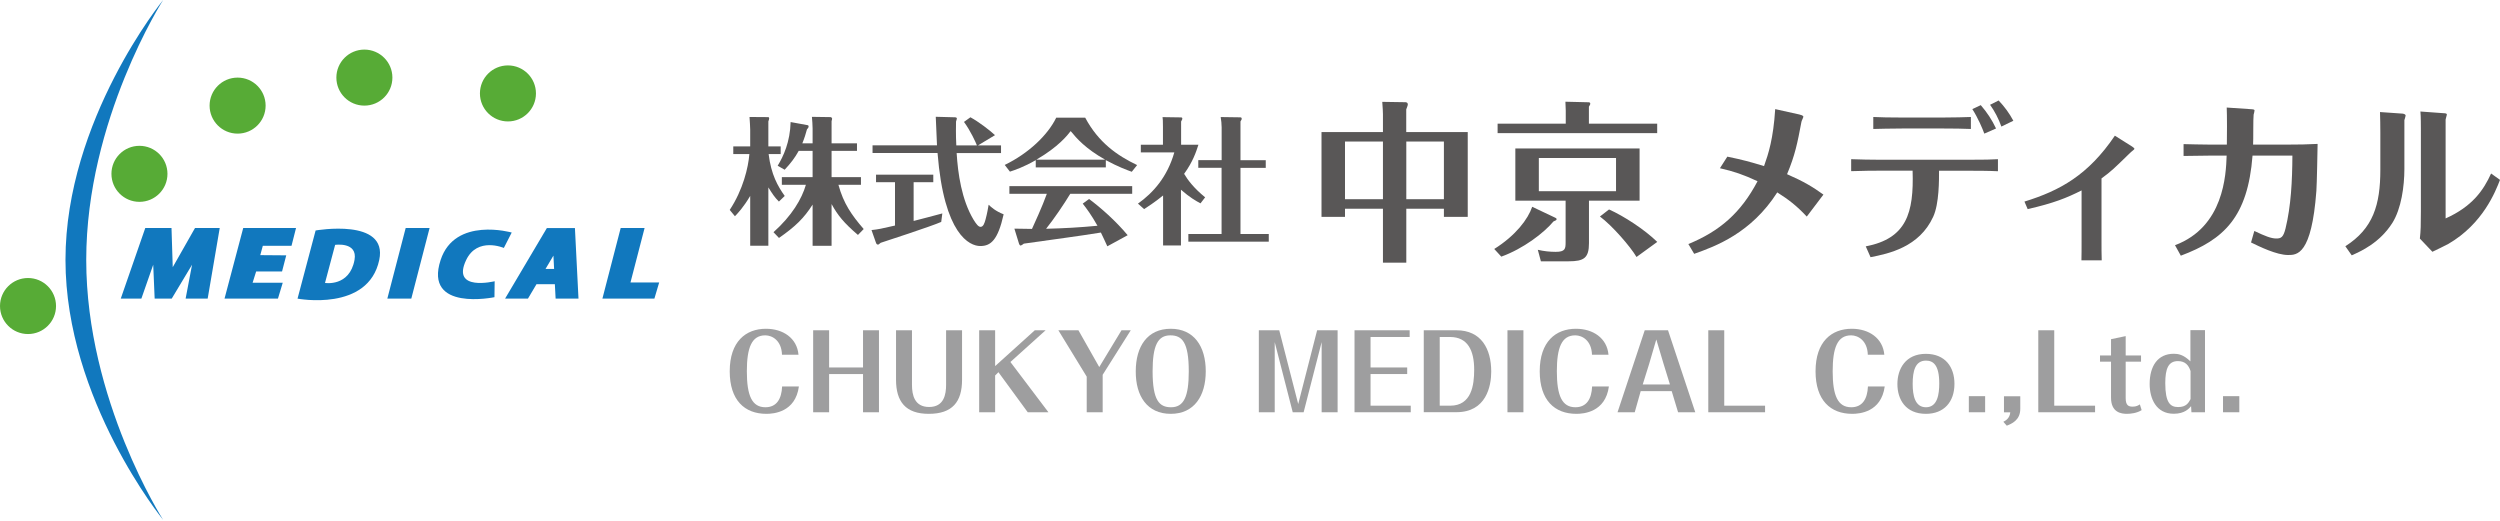 <?xml version="1.0" encoding="utf-8"?>
<!-- Generator: Adobe Illustrator 23.0.3, SVG Export Plug-In . SVG Version: 6.00 Build 0)  -->
<svg version="1.1" id="レイヤー_1" xmlns="http://www.w3.org/2000/svg" xmlns:xlink="http://www.w3.org/1999/xlink" x="0px"
	 y="0px" viewBox="0 0 365 76" style="enable-background:new 0 0 365 76;" xml:space="preserve">
<style type="text/css">
	.st0{fill:#1178BE;}
	.st1{fill:#57AB36;}
	.st2{fill:#595757;}
	.st3{fill:#9E9E9F;}
</style>
<g>
	<g>
		<path class="st0" d="M23.82,75.9c0,0-11.23-17.49-11.23-37.95S23.82,0,23.82,0S9.56,17.49,9.56,37.95S23.82,75.9,23.82,75.9z"/>
		<circle class="st1" cx="4.09" cy="44.68" r="4.09"/>
		<circle class="st1" cx="20.36" cy="25.38" r="4.09"/>
		<circle class="st1" cx="34.69" cy="15.42" r="4.09"/>
		<circle class="st1" cx="53.2" cy="11.33" r="4.09"/>
		<circle class="st1" cx="74.16" cy="13.64" r="4.09"/>
		<polygon class="st0" points="30.32,43.6 27.1,43.6 28.04,38.65 25.07,43.6 22.58,43.6 22.37,38.65 20.64,43.6 17.63,43.6 
			21.21,33.29 25.04,33.29 25.22,39.01 28.47,33.29 32.08,33.29 		"/>
		<polygon class="st0" points="40.58,43.6 32.78,43.6 35.51,33.29 43.22,33.29 42.56,35.89 38.37,35.89 38,37.25 41.79,37.28 
			41.18,39.63 37.4,39.63 36.88,41.28 41.28,41.28 		"/>
		<path class="st0" d="M46.08,33.65l-2.64,9.95c0,0,10.32,1.97,11.93-5.65C56.68,31.78,46.08,33.65,46.08,33.65z M51.76,37.95
			c-0.73,3.95-4.31,3.36-4.31,3.36l1.48-5.56C48.92,35.75,52.25,35.26,51.76,37.95z"/>
		<polygon class="st0" points="60.05,43.6 56.55,43.6 59.23,33.29 62.72,33.29 		"/>
		<path class="st0" d="M72.19,43.39c0,0-10.35,2.16-7.86-5.43c2.09-6.37,10.38-4.01,10.38-4.01l-1.15,2.25c0,0-3.86-1.67-5.5,1.76
			c-2.23,4.67,4.16,3.1,4.16,3.1L72.19,43.39z"/>
		<path class="st0" d="M81.12,43.6h3.34l-0.52-10.3h-4.1l-6.1,10.3h3.34l1.25-2.11h2.68L81.12,43.6z M79.65,39.26l1.15-1.94
			l0.1,1.94H79.65z"/>
		<polygon class="st0" points="92.05,41.24 94.11,33.29 90.62,33.29 87.95,43.6 95.54,43.6 96.24,41.24 		"/>
	</g>
	<g>
		<path class="st2" d="M113.72,29.43c-0.64-0.64-0.96-1.14-1.54-2.07v8.52h-2.65v-7.28c-0.96,1.64-1.82,2.55-2.23,2.97l-0.76-0.92
			c1.95-2.95,2.71-6.2,2.87-8.16h-2.35v-1.12h2.47v-2.43c0-0.32-0.06-1.36-0.1-1.86l2.75,0.02c0.1,0,0.12,0.18,0.12,0.2
			c0,0.12-0.08,0.3-0.12,0.42v3.65h1.8v1.12h-1.76c0.36,3.01,1.36,4.73,2.35,6.12L113.72,29.43z M112.93,33.9
			c2.69-2.41,4.13-4.85,4.73-6.92h-3.51v-1.12h4.49v-3.83h-2.03c-0.56,1.02-1.18,1.82-2.05,2.75l-1.02-0.58
			c0.84-1.38,1.82-3.49,1.89-6.38l2.51,0.46c0.08,0.02,0.12,0.1,0.12,0.2c0,0.12-0.14,0.32-0.24,0.4c-0.18,0.66-0.36,1.26-0.68,2.05
			h1.5v-2.17c0-0.34-0.06-1.38-0.1-1.7l2.79,0.04c0.1,0.06,0.16,0.18,0.16,0.22c0,0.12-0.06,0.28-0.08,0.36v3.25h3.71v1.1h-3.71
			v3.83h4.29v1.12h-3.29c0.74,2.73,1.95,4.45,3.69,6.46l-0.84,0.86c-2.05-1.75-2.97-2.89-3.85-4.51v6.1h-2.77v-6.02
			c-1.26,1.99-2.55,3.23-4.91,4.87L112.93,33.9z"/>
		<path class="st2" d="M133.39,32.26c0.66-0.18,3.61-0.92,4.19-1.1l-0.16,1.24c-1.32,0.6-8.52,2.95-8.84,3.05
			c-0.28,0.24-0.32,0.26-0.4,0.26c-0.18,0-0.24-0.14-0.3-0.3l-0.64-1.82c1.08-0.12,1.32-0.18,3.43-0.66V26.6h-2.77v-1.1h8.36v1.1
			h-2.87V32.26z M139.26,17.12c0.2,0,0.44,0,0.44,0.18c0,0.1-0.08,0.3-0.12,0.44c-0.04,2.13,0.02,2.99,0.04,3.49h3.01
			c-0.16-0.42-0.94-2.15-1.89-3.43l0.94-0.68c1.24,0.68,2.79,1.87,3.59,2.61l-2.49,1.5h3.37v1.12h-6.48
			c0.18,2.95,0.72,6.82,2.47,9.73c0.42,0.68,0.72,1.04,1.02,1.04c0.4,0,0.58-0.52,0.74-1.12c0.24-0.9,0.36-1.64,0.44-2.11
			c0.38,0.36,0.98,0.92,2.19,1.4c-0.84,3.79-1.89,4.63-3.41,4.63c-1.54,0-5.29-1.62-6.24-13.58h-9.49v-1.12h9.41
			c-0.02-0.74-0.16-3.83-0.18-4.17L139.26,17.12z"/>
		<path class="st2" d="M161.45,24.44h-10.23v-1.06c-1.72,1-3.09,1.46-3.77,1.68l-0.76-0.98c3.47-1.68,6.28-4.35,7.52-6.9h4.23
			c1.93,3.63,4.69,5.54,7.58,6.92l-0.78,0.98c-0.76-0.28-1.98-0.72-3.79-1.7V24.44z M159,29.05c1.72,1.28,3.89,3.19,5.64,5.29
			l-2.97,1.62c-0.36-0.78-0.6-1.32-0.94-2.01c-1.7,0.26-3.41,0.54-5.11,0.76c-0.6,0.08-5.62,0.78-6.14,0.86
			c-0.04,0.04-0.38,0.28-0.44,0.28c-0.16,0-0.22-0.16-0.26-0.26l-0.68-2.21c0.4,0,2.19,0.02,2.57,0.04
			c0.28-0.62,1.52-3.29,2.17-5.13h-5.47v-1.12h17.93v1.12h-9.04c-0.96,1.58-2.35,3.63-3.53,5.11c2.51-0.06,5.01-0.2,7.5-0.44
			c-0.9-1.6-1.6-2.53-2.15-3.23L159,29.05z M161.35,23.31c-2.85-1.6-4.17-3.11-5.03-4.17c-0.46,0.6-1.8,2.31-5.01,4.17H161.35z"/>
		<path class="st2" d="M175.27,29.69c-0.7-0.38-1.5-0.82-2.85-1.99v8.14h-2.61v-7.3c-1.22,1-2.25,1.64-2.77,1.99l-0.9-0.8
			c2.25-1.6,4.29-3.91,5.31-7.48h-4.89v-1.12h3.23v-2.61c0-0.94-0.02-1.12-0.06-1.42l2.65,0.04c0.1,0,0.24,0,0.24,0.18
			c0,0.1-0.02,0.12-0.18,0.42v3.39h2.53c-0.32,0.98-0.78,2.45-2.09,4.25c0.52,0.88,1.4,2.07,3.07,3.43L175.27,29.69z M174.95,24.5
			v-1.12h3.41v-4.79c0-0.42-0.06-1.08-0.14-1.5l2.81,0.04c0.1,0,0.26,0,0.26,0.2c0,0.12-0.06,0.2-0.18,0.4v5.66h3.69v1.12h-3.69
			v9.65h4.13v1.12H173.5v-1.12h4.85V24.5H174.95z"/>
	</g>
	<g>
		<path class="st2" d="M214.29,19.28v12.38h-3.48v-1.18h-5.49v7.87h-3.41v-7.87h-5.54v1.18h-3.43V19.28h8.97v-2.61
			c0-0.05-0.03-1.15-0.1-1.8l3.28,0.05c0.18,0,0.45,0,0.45,0.35c0,0.13-0.2,0.6-0.23,0.7v3.31H214.29z M201.91,29.08v-8.42h-5.54
			v8.42H201.91z M205.32,20.66v8.42h5.49v-8.42H205.32z"/>
		<path class="st2" d="M218.16,36.35c3.16-1.98,4.94-4.38,5.54-6.16l3.33,1.58c0.12,0.05,0.23,0.1,0.23,0.23s-0.08,0.18-0.45,0.33
			c-1.4,1.68-4.41,3.98-7.62,5.14L218.16,36.35z M228.6,16.15c0-0.35-0.03-0.93-0.05-1.3l3.33,0.08c0.1,0,0.3,0,0.3,0.2
			c0,0.13-0.08,0.25-0.2,0.45v2.48h9.97v1.38h-23.3v-1.38h9.95V16.15z M231.99,35.49c0,2.18-0.73,2.66-2.96,2.66h-4.06l-0.45-1.68
			c0.85,0.2,1.73,0.3,2.61,0.3c1.4,0,1.45-0.45,1.45-1.43v-6.04h-7.34v-7.62h18.14v7.62h-7.39V35.49z M224.67,23.07v4.84h11.27
			v-4.84H224.67z M238.93,37.52c-0.9-1.53-3.53-4.56-5.34-5.91l1.33-1.03c2.18,0.98,5.16,2.91,7.04,4.74L238.93,37.52z"/>
		<path class="st2" d="M252.19,22.87c2.2,0.45,3.41,0.78,5.36,1.38c0.65-1.83,1.35-3.96,1.63-8.32l3.51,0.78
			c0.2,0.05,0.6,0.15,0.6,0.33c0,0.13-0.28,0.63-0.28,0.75c-0.58,3.08-0.93,4.86-2.1,7.64c2.51,1.1,3.78,1.88,5.31,2.98l-2.43,3.21
			c-1.53-1.63-2.66-2.48-4.31-3.53c-3.81,5.96-9.02,7.87-12.13,8.97l-0.85-1.43c4.59-1.88,7.67-4.56,10.1-9.17
			c-2.03-0.95-3.43-1.43-5.49-1.9L252.19,22.87z"/>
		<path class="st2" d="M272.4,35.97c5.96-1.15,7.04-4.86,6.84-11.05h-4.96c-0.43,0-2.3,0-4.01,0.07v-1.75
			c1.7,0.05,2.53,0.08,4.01,0.08h13.41c2.08,0,3.06-0.02,4.01-0.08V25c-1.48-0.07-3.11-0.07-3.96-0.07h-4.64
			c0,1.28,0.03,4.81-0.85,6.71c-2.03,4.46-6.51,5.39-9.15,5.91L272.4,35.97z M277.76,18.76c-1.85,0-3.26,0.05-4.26,0.07v-1.75
			c1.05,0.05,2.43,0.08,4.23,0.08h5.86c1.7,0,3.33-0.05,4.16-0.08v1.75c-1.2-0.05-2.53-0.07-4.06-0.07H277.76z M289.71,19.51
			c-0.25-0.7-0.93-2.31-1.75-3.58l1.23-0.58c0.93,1.08,1.63,2.13,2.23,3.41L289.71,19.51z M292.2,18.48
			c-0.38-1.08-0.98-2.26-1.65-3.18l1.25-0.63c0.88,0.93,1.55,1.85,2.15,2.96L292.2,18.48z"/>
		<path class="st2" d="M295.57,29.43c5.19-1.6,9.32-3.88,13.2-9.62l2.51,1.58c0.1,0.08,0.35,0.23,0.35,0.35
			c0,0.08-0.43,0.38-0.5,0.45c-2.53,2.46-2.81,2.76-4.31,3.86v9.25c0,0.6,0,2.1,0.03,2.71h-2.96c0.02-0.53,0.02-1.98,0.02-2.71V27.8
			c-2.18,1.1-4.03,1.85-7.87,2.73L295.57,29.43z"/>
		<path class="st2" d="M328.87,22.72c-0.7,9-4.18,12.25-10.47,14.61l-0.85-1.53c7.14-2.68,7.44-10.27,7.54-13.08h-2.51
			c-0.28,0-3.48,0.05-3.78,0.05v-1.73c0.2,0.02,3.33,0.07,3.76,0.07h2.56c0.03-0.93,0.03-4.46-0.02-5.41l3.68,0.25
			c0.33,0.02,0.38,0.1,0.38,0.18c0,0.1-0.1,0.53-0.13,0.6c-0.08,0.55-0.03,3.68-0.08,4.38h5.11c1.65,0,2.66-0.02,4.31-0.1
			c-0.02,0.98-0.1,5.76-0.18,6.87c-0.7,9.35-2.83,9.35-4.13,9.35c-1.68,0-4.18-1.23-5.41-1.83l0.48-1.68
			c1.58,0.75,2.46,1.1,3.21,1.1c0.7,0,1.03-0.18,1.35-1.48c0.8-3.28,0.98-6.94,1-10.62H328.87z"/>
		<path class="st2" d="M351.04,24.67c0,2.53-0.45,5.79-1.75,7.87c-1.85,2.91-4.56,4.13-5.94,4.74l-0.93-1.33
			c4.06-2.58,5.11-6.04,5.11-11.17v-5.41c0-0.35-0.02-2.76-0.05-3.01l3.31,0.23c0.15,0.03,0.43,0.08,0.43,0.3
			c0,0.1-0.15,0.53-0.18,0.65V24.67z M353.45,19.01c0-0.4,0-2.13-0.07-2.73l3.43,0.25c0.13,0,0.43,0.02,0.43,0.18
			c0,0.13-0.18,0.63-0.18,0.75v14.43c3.91-1.75,5.54-4.13,6.64-6.56l1.3,0.93c-0.65,1.68-2.48,6.41-7.54,9.35
			c-0.33,0.18-1.95,0.98-2.33,1.15l-1.83-1.93c0.13-1.13,0.15-2.03,0.15-3.96V19.01z"/>
	</g>
	<g>
		<path class="st3" d="M116.64,56.42c-0.51,3.77-3.7,4-4.75,4c-3.17,0-5.35-1.98-5.35-6.21c0-4.36,2.36-6.21,5.29-6.21
			c2.5,0,4.54,1.37,4.75,3.79h-2.41c-0.06-2.05-1.4-2.83-2.44-2.83c-1.98,0-2.69,1.79-2.69,5.25c0,3.56,0.75,5.25,2.71,5.25
			c1.62,0,2.36-1.19,2.44-3.04H116.64z"/>
		<path class="st3" d="M126,48.22h2.33v11.97H126v-5.58h-4.95v5.58h-2.33V48.22h2.33v5.43H126V48.22z"/>
		<path class="st3" d="M140.46,48.22v7.22c0,3.25-1.43,4.98-4.86,4.98c-3.37,0-4.78-1.77-4.78-4.98v-7.22h2.33v7.98
			c0,1.44,0.35,3.22,2.5,3.22c2.18,0,2.48-1.85,2.48-3.22v-7.98H140.46z"/>
		<path class="st3" d="M145.77,54.34l-0.48,0.48v5.37h-2.33V48.22h2.33v5.23l5.79-5.23h1.58l-5.14,4.63l5.55,7.34h-3.02
			L145.77,54.34z"/>
		<path class="st3" d="M154.52,48.22h2.93l3.04,5.37l3.25-5.37h1.35l-4.1,6.5v5.47h-2.33v-5.2L154.52,48.22z"/>
		<path class="st3" d="M170.93,48c3.37,0,5.11,2.54,5.11,6.21c0,3.59-1.68,6.21-5.11,6.21s-5.13-2.59-5.11-6.21
			C165.82,50.6,167.5,48,170.93,48z M170.87,48.96c-1.86,0-2.59,1.53-2.59,5.25c0,4.26,0.98,5.25,2.69,5.25
			c1.86,0,2.59-1.52,2.59-5.25C173.56,49.95,172.58,48.96,170.87,48.96z"/>
		<path class="st3" d="M192.3,48.22h2.99v11.97h-2.33V49.95l-2.63,10.24h-1.59l-2.63-10.24v10.24h-2.32V48.22h2.98l2.77,10.77
			L192.3,48.22z"/>
		<path class="st3" d="M200.09,59.23h5.88v0.96h-8.21V48.22h8.05v0.98h-5.71v4.45h5.35v0.96h-5.35V59.23z"/>
		<path class="st3" d="M207.87,48.22h4.78c3.62,0,5.07,2.72,5.07,6.04c0,2.09-0.71,5.92-5.08,5.92h-4.77V48.22z M210.2,49.2v10.03
			h1.53c3.11,0,3.5-2.99,3.5-5.25c0-2.78-0.92-4.78-3.53-4.78H210.2z"/>
		<path class="st3" d="M220.09,48.22h2.33v11.97h-2.33V48.22z"/>
		<path class="st3" d="M234.9,56.42c-0.51,3.77-3.7,4-4.75,4c-3.17,0-5.35-1.98-5.35-6.21c0-4.36,2.36-6.21,5.29-6.21
			c2.5,0,4.54,1.37,4.75,3.79h-2.41c-0.06-2.05-1.4-2.83-2.44-2.83c-1.99,0-2.69,1.79-2.69,5.25c0,3.56,0.75,5.25,2.71,5.25
			c1.62,0,2.36-1.19,2.44-3.04H234.9z"/>
		<path class="st3" d="M239.54,57.11l-0.87,3.08h-2.51l3.97-11.97h3.4l3.98,11.97H245l-0.93-3.08H239.54z M239.84,56.13h3.97
			l-0.92-2.98l-1.07-3.59l-1.05,3.59L239.84,56.13z"/>
		<path class="st3" d="M251.75,59.23h5.95v0.96h-8.29V48.22h2.33V59.23z"/>
		<path class="st3" d="M275.17,56.42c-0.51,3.77-3.7,4-4.75,4c-3.17,0-5.35-1.98-5.35-6.21c0-4.36,2.36-6.21,5.29-6.21
			c2.5,0,4.54,1.37,4.75,3.79h-2.41c-0.06-2.05-1.4-2.83-2.44-2.83c-1.99,0-2.69,1.79-2.69,5.25c0,3.56,0.75,5.25,2.71,5.25
			c1.62,0,2.36-1.19,2.44-3.04H275.17z"/>
		<path class="st3" d="M285.35,56.04c0,2.63-1.52,4.38-4.17,4.38c-2.95,0-4.16-2.09-4.16-4.35c0-2.21,1.19-4.41,4.16-4.41
			C284,51.67,285.35,53.58,285.35,56.04z M279.25,56.06c0,1.67,0.33,3.4,1.94,3.4c1.71,0,1.94-1.96,1.94-3.49
			c0-2.72-0.9-3.32-1.94-3.32C279.61,52.65,279.25,54.18,279.25,56.06z"/>
		<path class="st3" d="M289.83,60.19h-2.38v-2.35h2.38V60.19z"/>
		<path class="st3" d="M292.58,57.85h2.38v1.85c0,1.67-1.29,2.18-1.97,2.45l-0.5-0.57c0.35-0.18,0.93-0.51,1.01-1.38h-0.92V57.85z"
			/>
		<path class="st3" d="M299.93,59.23h5.95v0.96h-8.29V48.22h2.33V59.23z"/>
		<path class="st3" d="M310.35,58.15c0,1.08,0.47,1.22,1.02,1.22c0.53,0,0.83-0.18,1.05-0.33l0.26,0.84
			c-0.69,0.44-1.61,0.54-2.15,0.54c-0.81,0-2.32-0.18-2.32-2.36V52.8h-1.61v-0.9h1.61v-2.38l2.14-0.45v2.83h2.24v0.9h-2.24V58.15z"
			/>
		<path class="st3" d="M321.93,48.22v11.97h-1.98l-0.05-0.89c-0.26,0.3-0.9,1.11-2.53,1.11c-2.56,0-3.52-2.2-3.52-4.35
			c0-2.59,1.16-4.41,3.53-4.41c0.63,0,1.4,0.12,2.42,1.11v-4.56H321.93z M319.81,54.15c-0.26-0.8-0.75-1.43-1.83-1.43
			c-1.4,0-1.85,1.11-1.85,3.22c0,2.89,0.75,3.49,1.88,3.49c1.19,0,1.52-0.62,1.81-1.16V54.15z"/>
		<path class="st3" d="M326.94,60.19h-2.38v-2.35h2.38V60.19z"/>
	</g>
</g>
</svg>
